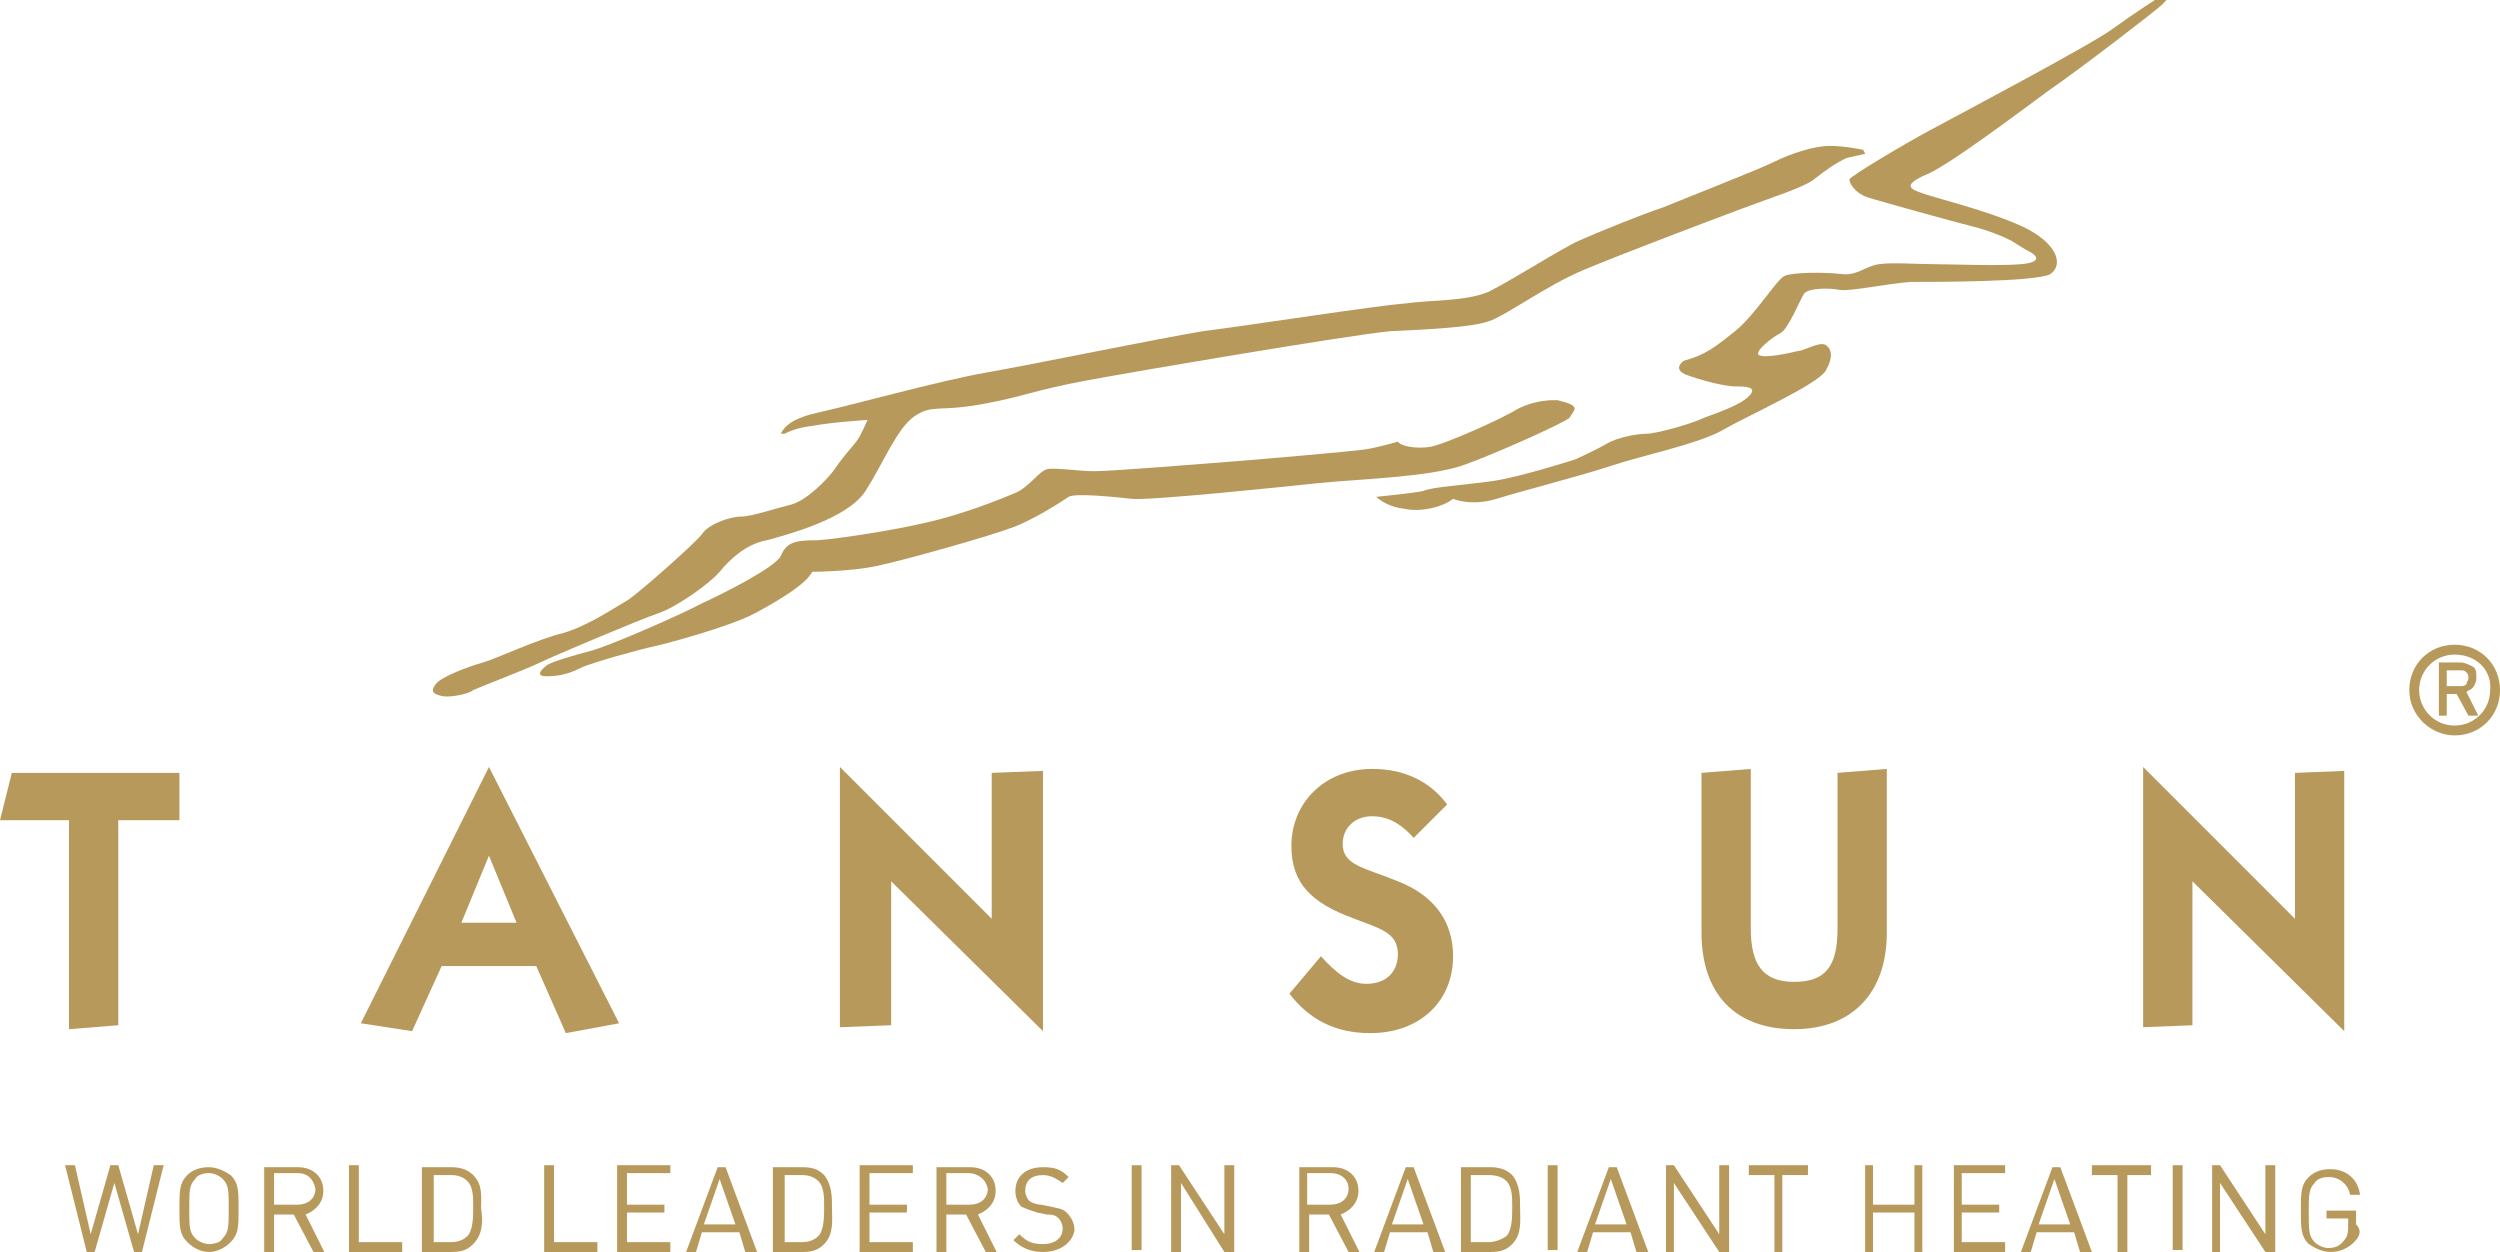 <?xml version="1.0" encoding="utf-8"?>
<!-- Generator: Adobe Illustrator 19.2.0, SVG Export Plug-In . SVG Version: 6.00 Build 0)  -->
<svg version="1.1" id="Layer_1" xmlns="http://www.w3.org/2000/svg" xmlns:xlink="http://www.w3.org/1999/xlink" x="0px" y="0px"
	 width="126.8px" height="63.5px" viewBox="0 0 126.8 63.5" style="enable-background:new 0 0 126.8 63.5;" xml:space="preserve">
<style type="text/css">
	.st0{fill:#B8995C;}
</style>
<path class="st0" d="M44,21.3L44,21.3c0,0-0.3,0.7-0.5,1c-0.2,0.3-0.7,0.8-1.1,1.4c-0.4,0.6-1.5,1.7-2.3,1.9c-0.8,0.2-2,0.6-2.5,0.6
	c-0.6,0-1.7,0.4-2,0.9c-0.4,0.5-3,2.8-3.7,3.3c-0.7,0.4-2,1.3-3.3,1.7c-1.3,0.3-3.4,1.3-4.1,1.5c-0.7,0.2-2.1,0.7-2.4,1.1
	c-0.3,0.4-0.1,0.5,0.3,0.6c0.4,0.1,1.4-0.1,1.6-0.3c0.2-0.1,2.8-1.1,3.4-1.4c0.6-0.3,5.1-2.2,6-2.5c0.9-0.3,2.6-1.5,3.1-2.1
	c0.5-0.6,1.3-1.4,2.4-1.6c1.1-0.3,4.1-1.1,5-2.5c0.9-1.4,1.6-3.2,2.5-3.8c0.9-0.6,1.2-0.2,3.4-0.6c2.2-0.4,2.6-0.7,5.3-1.2
	c2.7-0.5,13.3-2.3,15.4-2.5c2.1-0.1,4.1-0.2,5-0.5c0.9-0.3,2.9-1.8,4.8-2.6c1.9-0.8,6.4-2.5,8-3.1c1.6-0.6,3.2-1.1,3.7-1.5
	c0.5-0.4,1.2-0.9,1.7-1.1c0.5-0.1,0.9-0.2,0.9-0.2l-0.1-0.2c0,0-0.9-0.2-1.7-0.2c-0.8,0-2,0.4-2.8,0.8c-0.8,0.4-4.4,1.8-5.6,2.3
	c-1.2,0.4-3.4,1.3-4.3,1.7c-0.9,0.4-3.4,2-4.6,2.6c-1.2,0.5-2.9,0.4-4.3,0.6c-1.4,0.1-7.8,1.1-10.2,1.4c-2.4,0.4-8.7,1.7-11,2.1
	c-2.3,0.4-7,1.7-8.4,2c-1.4,0.3-1.8,0.7-2,1.1l0.2,0c0,0,0.5-0.3,1.4-0.4C42.3,21.4,44,21.3,44,21.3"/>
<path class="st0" d="M79,20.3c0,0-1.2-0.1-2.3,0.6c-1.1,0.6-3.2,1.5-3.9,1.7c-0.6,0.2-1.7,0.1-1.9-0.2c0,0-1,0.3-1.7,0.4
	c-0.7,0.1-5.3,0.5-6.6,0.6c-1.3,0.1-6.2,0.5-7.1,0.5c-0.8,0-2-0.2-2.4-0.1c-0.4,0.1-0.9,0.9-1.6,1.2c-0.7,0.3-2.7,1.1-4.5,1.5
	c-1.7,0.4-4.3,0.8-5.5,0.9c-1.2,0-1.6,0.1-1.9,0.8c-0.3,0.6-3.1,2-4,2.4C34.9,31,31.1,32.7,30,33c-1.1,0.3-1.8,0.5-2.2,0.7
	c-0.3,0.2-0.7,0.6-0.1,0.6c0.6,0,1.1-0.1,1.7-0.4c0.6-0.3,3.2-1,3.7-1.1c0.5-0.1,3.9-1,5.2-1.7c1.3-0.7,2.6-1.5,2.9-2.1
	c0,0,1.9,0,3.3-0.3c1.4-0.3,5.7-1.5,7-2c1.2-0.5,2.4-1.3,2.7-1.5c0.3-0.2,2.3,0,3.2,0.1c0.9,0.1,7.6-0.6,9.5-0.8
	c2-0.2,5.6-0.3,7.3-0.9c1.7-0.6,5-2.1,5.4-2.4C79.8,20.8,80.3,20.6,79,20.3"/>
<path class="st0" d="M79.9,23.3c0,0-2.8,0.9-4.2,1.1c-1.4,0.2-3.1,0.3-3.5,0.5c-0.4,0.1-2.4,0.3-2.4,0.3s0.5,0.5,1.4,0.6
	c0.9,0.2,2-0.1,2.5-0.5c0,0,0.9,0.4,2.2,0c1.3-0.4,4.4-1.2,5.9-1.7c1.5-0.5,4.4-1.1,5.6-1.8c1.2-0.7,4.8-2.3,5.2-3
	c0.4-0.7,0.3-1.1,0-1.3c-0.3-0.2-1.1,0.3-1.4,0.3c-0.4,0.1-1.7,0.4-2,0.2c-0.2-0.2,0.7-0.9,1.1-1.1c0.4-0.2,1-1.7,1.2-2
	c0.2-0.3,1.3-0.3,1.8-0.2c0.5,0.1,2.3-0.3,3.6-0.4c1.3,0,6.4,0,7.1-0.4c0.7-0.5,0.3-1.6-1.4-2.4c-1.7-0.8-4.6-1.5-5.1-1.7
	c-0.6-0.2-1-0.4,0.1-0.9c1.1-0.4,4.8-3.2,6.3-4.3c1.6-1.1,5.5-4.1,5.8-4.4c0.3-0.3,0.3-0.4,0.3-0.4h-0.4c0,0-1.4,0.9-2.5,1.7
	c-1.1,0.8-7.9,4.4-9.2,5.1c-1.3,0.7-4,2.3-4.1,2.5c0,0.2,0.3,0.7,0.9,0.9c0.6,0.2,4.6,1.3,5.4,1.5c0.8,0.2,1.5,0.5,1.9,0.7
	c0.3,0.2,0.8,0.5,1,0.6c0.2,0.1,0.7,0.5-0.5,0.6c-1.1,0.1-3.5,0-4.4,0c-0.9,0-2.1-0.1-2.8,0c-0.7,0.1-1.1,0.6-1.9,0.5
	c-0.8-0.1-2.5-0.1-2.9,0.1c-0.4,0.2-1.5,2-2.5,2.8c-1,0.8-1.5,1.2-2.6,1.5c0,0-0.6,0.4,0.1,0.7c0.8,0.3,2,0.6,2.5,0.6
	c0.5,0,1.2,0,0.7,0.5c-0.5,0.5-1.8,0.9-2.3,1.1C85.8,21.5,84,22,83.5,22c-0.5,0-1.5,0.2-2,0.5C81,22.8,79.9,23.3,79.9,23.3"/>
<polygon class="st0" points="3.5,41.6 0,41.6 0.6,39.2 9.1,39.2 9.1,41.6 6,41.6 6,52 3.5,52.2 "/>
<path class="st0" d="M26.2,46.8l-1.4-3.4l-1.4,3.4H26.2z M24.8,38.9l6.6,13l-2.7,0.5L27.2,49h-4.8l-1.5,3.3l-2.6-0.4L24.8,38.9z"/>
<polygon class="st0" points="42.6,38.9 50.3,46.6 50.3,39.2 52.9,39.1 52.9,52.3 45.2,44.7 45.2,52 42.6,52.1 "/>
<path class="st0" d="M67,48.5c0.8,0.9,1.5,1.4,2.3,1.4c1,0,1.6-0.6,1.6-1.5c0-1.1-0.9-1.3-2.2-1.8c-2.2-0.8-3.2-1.8-3.2-3.7
	c0-2.2,1.7-3.9,4.1-3.9c1.6,0,2.9,0.6,3.8,1.8l-1.7,1.7c-0.7-0.8-1.4-1.1-2.1-1.1c-0.9,0-1.5,0.6-1.5,1.4c0,1.1,1.1,1.2,2.8,1.9
	c1.8,0.7,2.8,2,2.8,3.8c0,2.3-1.7,3.9-4.2,3.9c-1.8,0-3.1-0.7-4.1-2L67,48.5z"/>
<path class="st0" d="M88.8,39v8.1c0,1.8,0.6,2.7,2.2,2.7s2.2-0.8,2.2-2.7v-7.9l2.5-0.2v8.3c0,3.1-1.8,4.9-4.7,4.9
	c-3,0-4.7-1.8-4.7-4.9v-8.1L88.8,39z"/>
<polygon class="st0" points="108.7,38.9 116.4,46.6 116.4,39.2 118.9,39.1 118.9,52.3 111.2,44.7 111.2,52 108.7,52.1 "/>
<polygon class="st0" points="7.2,63.5 6.8,63.5 5.8,60 4.8,63.5 4.4,63.5 3.3,59.1 3.8,59.1 4.6,62.6 5.6,59.1 6,59.1 7,62.6 
	7.8,59.1 8.3,59.1 "/>
<path class="st0" d="M11.3,59.8c-0.2-0.2-0.5-0.3-0.7-0.3c-0.3,0-0.6,0.1-0.7,0.3c-0.3,0.3-0.3,0.6-0.3,1.5c0,0.9,0,1.2,0.3,1.5
	c0.2,0.2,0.5,0.3,0.7,0.3c0.3,0,0.6-0.1,0.7-0.3c0.3-0.3,0.3-0.6,0.3-1.5C11.6,60.4,11.6,60.1,11.3,59.8 M11.7,63
	c-0.3,0.3-0.7,0.5-1.1,0.5c-0.4,0-0.8-0.2-1.1-0.5c-0.4-0.4-0.4-0.8-0.4-1.7s0-1.3,0.4-1.7c0.3-0.3,0.7-0.4,1.1-0.4
	c0.4,0,0.8,0.2,1.1,0.4c0.4,0.4,0.4,0.8,0.4,1.7S12.1,62.6,11.7,63"/>
<path class="st0" d="M15.1,59.5h-1.2v1.6h1.2c0.5,0,0.9-0.3,0.9-0.8C15.9,59.8,15.6,59.5,15.1,59.5 M15.9,63.5l-1-1.9h-1v1.9h-0.5
	v-4.3h1.7c0.8,0,1.3,0.5,1.3,1.2c0,0.6-0.4,1-0.9,1.2l1,2H15.9z"/>
<polygon class="st0" points="17.7,63.5 17.7,59.1 18.2,59.1 18.2,63 20.4,63 20.4,63.5 "/>
<path class="st0" d="M23.7,59.9c-0.2-0.2-0.5-0.3-0.8-0.3h-0.9V63h0.9c0.3,0,0.6-0.1,0.8-0.3c0.3-0.3,0.3-1,0.3-1.5
	S24,60.2,23.7,59.9 M24,63.1c-0.3,0.3-0.6,0.4-1.1,0.4h-1.5v-4.3h1.5c0.4,0,0.8,0.1,1.1,0.4c0.5,0.5,0.4,1.1,0.4,1.7
	C24.5,61.9,24.5,62.6,24,63.1"/>
<polygon class="st0" points="27.6,63.5 27.6,59.1 28.1,59.1 28.1,63 30.3,63 30.3,63.5 "/>
<polygon class="st0" points="31.3,63.5 31.3,59.1 34,59.1 34,59.5 31.8,59.5 31.8,61.1 33.7,61.1 33.7,61.5 31.8,61.5 31.8,63 
	34,63 34,63.5 "/>
<path class="st0" d="M36.5,59.8l-0.8,2.3h1.6L36.5,59.8z M37.8,63.5l-0.3-1h-1.9l-0.3,1h-0.5l1.6-4.3h0.4l1.6,4.3H37.8z"/>
<path class="st0" d="M41.5,59.9c-0.2-0.2-0.5-0.3-0.8-0.3h-0.9V63h0.9c0.3,0,0.6-0.1,0.8-0.3c0.3-0.3,0.3-1,0.3-1.5
	S41.8,60.2,41.5,59.9 M41.8,63.1c-0.3,0.3-0.6,0.4-1.1,0.4h-1.5v-4.3h1.5c0.5,0,0.8,0.1,1.1,0.4c0.4,0.5,0.4,1.1,0.4,1.7
	C42.2,61.9,42.3,62.6,41.8,63.1"/>
<polygon class="st0" points="43.6,63.5 43.6,59.1 46.3,59.1 46.3,59.5 44.1,59.5 44.1,61.1 46,61.1 46,61.5 44.1,61.5 44.1,63 
	46.3,63 46.3,63.5 "/>
<path class="st0" d="M49.1,59.5H48v1.6h1.2c0.5,0,0.9-0.3,0.9-0.8C50,59.8,49.6,59.5,49.1,59.5 M50,63.5l-1-1.9h-1v1.9h-0.5v-4.3
	h1.7c0.8,0,1.3,0.5,1.3,1.2c0,0.6-0.4,1-0.9,1.2l1,2H50z"/>
<path class="st0" d="M52.9,63.5c-0.6,0-1.1-0.2-1.5-0.6l0.3-0.3c0.4,0.4,0.7,0.5,1.2,0.5c0.6,0,1-0.3,1-0.8c0-0.2-0.1-0.4-0.2-0.5
	c-0.1-0.1-0.2-0.2-0.6-0.2l-0.5-0.1c-0.3-0.1-0.6-0.2-0.8-0.3c-0.2-0.2-0.3-0.5-0.3-0.8c0-0.7,0.5-1.2,1.4-1.2
	c0.6,0,0.9,0.1,1.3,0.5l-0.3,0.3c-0.3-0.2-0.6-0.4-1-0.4c-0.6,0-0.9,0.3-0.9,0.8c0,0.2,0.1,0.4,0.2,0.5c0.1,0.1,0.4,0.2,0.6,0.2
	l0.5,0.1c0.4,0.1,0.6,0.1,0.8,0.3c0.2,0.2,0.4,0.5,0.4,0.9C54.4,63,53.8,63.5,52.9,63.5"/>
<rect x="57.4" y="59.1" class="st0" width="0.5" height="4.3"/>
<polygon class="st0" points="62.1,63.5 59.9,60 59.9,63.5 59.4,63.5 59.4,59.1 59.8,59.1 62.1,62.6 62.1,59.1 62.6,59.1 62.6,63.5 
	"/>
<path class="st0" d="M67.5,59.5h-1.2v1.6h1.2c0.5,0,0.9-0.3,0.9-0.8C68.4,59.8,68,59.5,67.5,59.5 M68.4,63.5l-1-1.9h-1v1.9h-0.5
	v-4.3h1.7c0.8,0,1.3,0.5,1.3,1.2c0,0.6-0.4,1-0.9,1.2l1,2H68.4z"/>
<path class="st0" d="M71.4,59.8l-0.8,2.3h1.6L71.4,59.8z M72.7,63.5l-0.3-1h-1.9l-0.3,1h-0.5l1.6-4.3h0.4l1.6,4.3H72.7z"/>
<path class="st0" d="M76.4,59.9c-0.2-0.2-0.5-0.3-0.9-0.3h-0.9V63h0.9c0.3,0,0.6-0.1,0.9-0.3c0.3-0.3,0.3-1,0.3-1.5
	S76.7,60.2,76.4,59.9 M76.7,63.1c-0.3,0.3-0.6,0.4-1.1,0.4h-1.5v-4.3h1.5c0.4,0,0.8,0.1,1.1,0.4c0.4,0.5,0.4,1.1,0.4,1.7
	C77.1,61.9,77.2,62.6,76.7,63.1"/>
<rect x="78.5" y="59.1" class="st0" width="0.5" height="4.3"/>
<path class="st0" d="M81.7,59.8l-0.8,2.3h1.6L81.7,59.8z M83,63.5l-0.3-1h-1.9l-0.3,1h-0.5l1.6-4.3h0.4l1.6,4.3H83z"/>
<polygon class="st0" points="87.2,63.5 84.9,60 84.9,63.5 84.5,63.5 84.5,59.1 84.9,59.1 87.2,62.6 87.2,59.1 87.7,59.1 87.7,63.5 
	"/>
<polygon class="st0" points="90.4,59.6 90.4,63.5 90,63.5 90,59.6 88.7,59.6 88.7,59.1 91.7,59.1 91.7,59.6 "/>
<polygon class="st0" points="97.1,63.5 97.1,61.5 95,61.5 95,63.5 94.6,63.5 94.6,59.1 95,59.1 95,61.1 97.1,61.1 97.1,59.1 
	97.5,59.1 97.5,63.5 "/>
<polygon class="st0" points="99.1,63.5 99.1,59.1 101.7,59.1 101.7,59.5 99.5,59.5 99.5,61.1 101.4,61.1 101.4,61.5 99.5,61.5 
	99.5,63 101.7,63 101.7,63.5 "/>
<path class="st0" d="M104.2,59.8l-0.8,2.3h1.6L104.2,59.8z M105.5,63.5l-0.3-1h-1.9l-0.3,1h-0.5l1.6-4.3h0.4l1.6,4.3H105.5z"/>
<polygon class="st0" points="107.9,59.6 107.9,63.5 107.4,63.5 107.4,59.6 106.1,59.6 106.1,59.1 109.1,59.1 109.1,59.6 "/>
<rect x="110.2" y="59.1" class="st0" width="0.5" height="4.3"/>
<polygon class="st0" points="114.9,63.5 112.6,60 112.6,63.5 112.2,63.5 112.2,59.1 112.6,59.1 114.9,62.6 114.9,59.1 115.4,59.1 
	115.4,63.5 "/>
<path class="st0" d="M119.4,63c-0.3,0.3-0.7,0.5-1.2,0.5c-0.4,0-0.8-0.2-1.1-0.4c-0.4-0.4-0.4-0.8-0.4-1.7c0-0.9,0-1.3,0.4-1.7
	c0.3-0.3,0.7-0.4,1.1-0.4c0.8,0,1.4,0.5,1.5,1.3h-0.5c-0.1-0.5-0.5-0.9-1.1-0.9c-0.3,0-0.6,0.1-0.7,0.3c-0.3,0.3-0.3,0.6-0.3,1.5
	c0,0.9,0,1.2,0.3,1.5c0.2,0.2,0.5,0.3,0.7,0.3c0.3,0,0.6-0.1,0.8-0.4c0.2-0.2,0.2-0.5,0.2-0.8v-0.3h-1.1v-0.4h1.5v0.7
	C119.8,62.4,119.7,62.7,119.4,63"/>
<g>
	<path class="st0" d="M125.7,36.3h-0.5l-0.6-1.1h-0.5v1.1h-0.4v-2.7h1.1c0.2,0,0.4,0.1,0.6,0.2c0.2,0.1,0.2,0.3,0.2,0.6
		c0,0.2-0.1,0.4-0.2,0.5c-0.1,0.1-0.2,0.1-0.3,0.2L125.7,36.3z M125.2,34.4c0-0.1,0-0.2-0.1-0.3c-0.1-0.1-0.2-0.1-0.3-0.1h-0.7v0.8
		h0.7c0.1,0,0.2,0,0.3-0.1C125.1,34.6,125.2,34.5,125.2,34.4z"/>
</g>
<g>
	<path class="st0" d="M124.5,37.3c-1.2,0-2.3-1-2.3-2.3s1-2.3,2.3-2.3c1.3,0,2.3,1,2.3,2.3S125.8,37.3,124.5,37.3z M124.5,33.2
		c-1,0-1.8,0.8-1.8,1.8c0,1,0.8,1.8,1.8,1.8c1,0,1.8-0.8,1.8-1.8C126.4,34,125.6,33.2,124.5,33.2z"/>
</g>
</svg>
